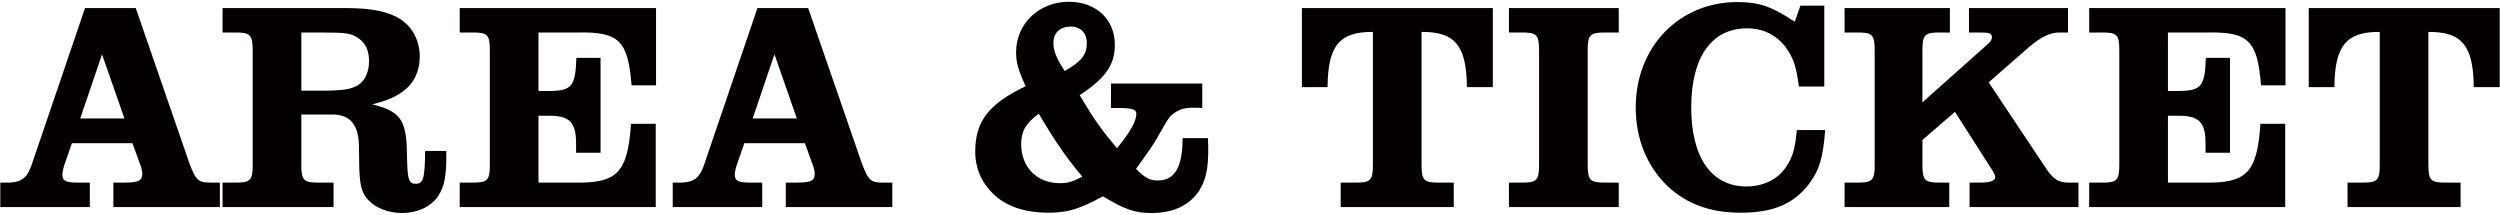 <?xml version="1.0" encoding="utf-8"?>
<!-- Generator: Adobe Illustrator 28.0.0, SVG Export Plug-In . SVG Version: 6.00 Build 0)  -->
<svg version="1.1" id="レイヤー_1" xmlns="http://www.w3.org/2000/svg" xmlns:xlink="http://www.w3.org/1999/xlink" x="0px"
	 y="0px" viewBox="0 0 419 36" style="enable-background:new 0 0 419 36;" xml:space="preserve">
<g>
	<path style="fill:#040000;" d="M36.853,34.701H19.002v-4.1h1.8c2.4,0,3.05-0.3,3.05-1.5c0-0.35-0.15-1-0.4-1.65L22.202,24H12.052
		l-1.25,3.6c-0.2,0.6-0.35,1.25-0.35,1.7c0,1,0.6,1.3,2.5,1.3h2.1v4.1H0.051v-4.1h1.65c2.15-0.15,3-0.95,3.8-3.55l8.75-25.702h8.501
		l8.95,25.902c1.15,3.05,1.5,3.4,3.9,3.35h1.25V34.701z M17.102,9.1l-3.65,10.75h7.4L17.102,9.1z"/>
	<path style="fill:#040000;" d="M37.3,1.349h20.601c4.5,0,7.301,0.6,9.401,2c1.9,1.3,3.05,3.6,3.05,6.15c0,2.45-1,4.5-2.8,5.8
		c-1.3,0.95-2.4,1.45-5.15,2.2c4.3,1.05,5.45,2.35,5.75,6.601l0.1,3.5c0.1,2.55,0.35,3.2,1.4,3.2c1.3,0,1.55-0.85,1.6-5.5h3.55v0.8
		c0,3.55-0.35,5.25-1.4,6.801c-1.2,1.75-3.45,2.8-6,2.8c-2.25,0-4.35-0.8-5.6-2.1c-1.2-1.2-1.55-2.6-1.6-6.1l-0.05-3.351
		c-0.15-3.5-1.7-5.1-4.85-4.95h-4.8v8.351c0,2.7,0.35,3.1,3.15,3.05h2.25v4.1H37.3v-4.1h1.9c2.8,0.05,3.15-0.35,3.15-3.05V8.5
		c0-2.7-0.4-3.1-3.15-3.05h-1.9V1.349z M53.501,15.2c3.95,0,5.35-0.2,6.601-1c1.1-0.75,1.75-2.2,1.75-3.951
		c0-1.7-0.55-2.95-1.65-3.75c-1.35-0.95-2.05-1.05-6.45-1.05h-3.25V15.2H53.501z"/>
	<path style="fill:#040000;" d="M109.952,14.3h-4.1c-0.6-7.5-2.1-9-9.051-8.851h-6.55v9.801h1.85c3.75-0.05,4.35-0.8,4.5-5.55h4.05
		v15.901h-4.1v-1.55c0-3.551-1.1-4.65-4.45-4.65h-1.85v11.201h6c7.2,0.15,8.951-1.65,9.501-9.851h4.15v13.951H77.05v-4.1h1.9
		c2.8,0.05,3.15-0.35,3.15-3.05V8.5c0-2.7-0.35-3.1-3.15-3.05h-1.9v-4.1h32.902V14.3z"/>
	<path style="fill:#040000;" d="M149.552,34.701H131.7v-4.1h1.8c2.4,0,3.05-0.3,3.05-1.5c0-0.35-0.15-1-0.4-1.65l-1.25-3.45H124.75
		l-1.25,3.6c-0.2,0.6-0.35,1.25-0.35,1.7c0,1,0.6,1.3,2.5,1.3h2.1v4.1h-15.001v-4.1h1.65c2.15-0.15,3-0.95,3.8-3.55l8.75-25.702
		h8.501l8.95,25.902c1.15,3.05,1.5,3.4,3.9,3.35h1.25V34.701z M129.8,9.1l-3.65,10.75h7.4L129.8,9.1z"/>
	<path style="fill:#040000;" d="M202.451,23.15c0.05,0.85,0.05,1.7,0.05,2c0,3.25-0.45,5.15-1.55,6.851
		c-1.65,2.45-4.35,3.7-7.95,3.7c-2.8,0-4.4-0.55-8.151-2.8c-3.95,2.15-5.95,2.75-9.15,2.75c-3.6,0-6.551-0.9-8.601-2.601
		c-2.4-2-3.65-4.6-3.65-7.65c0-5.05,2.25-8,8.45-10.95c-1.25-2.7-1.6-4-1.6-5.701c0-4.8,3.85-8.451,8.851-8.451
		c4.55,0,7.7,2.95,7.7,7.201c0,3.35-1.55,5.6-5.9,8.451c2.4,4.05,3.6,5.7,6.25,8.9c2.25-2.75,3.25-4.55,3.25-5.75c0-0.8-0.7-1-3.2-1
		h-1.05V14h15.301v4.1c-0.6-0.05-1.2-0.05-1.5-0.05c-1.35,0-2.25,0.25-3.05,0.8c-1,0.7-1,0.7-2.95,4.15c-0.65,1.15-1.4,2.25-3.6,5.3
		c1.45,1.5,2.3,1.95,3.65,1.95c2.85,0,4.15-2.25,4.15-7.101H202.451z M171.149,24.15c0,3.9,2.65,6.551,6.5,6.551
		c1.35,0,2.15-0.25,3.75-1.101c-2.55-3-4.55-5.85-7.3-10.55C171.899,20.7,171.149,22,171.149,24.15z M182.15,7.25
		c0-1.75-1.05-2.8-2.7-2.8c-1.75,0-2.9,1.05-2.9,2.7c0,1.4,0.5,2.6,1.9,4.75C181.25,10.3,182.15,9.149,182.15,7.25z"/>
	<path style="fill:#040000;" d="M230.099,5.35c-5.6-0.05-7.551,2.3-7.601,9.25h-4.3V1.349H250.2V14.6h-4.35
		c-0.05-6.951-2-9.301-7.601-9.25v22.201c0,2.7,0.35,3.1,3.15,3.05h2.25v4.1h-18.951v-4.1h2.25c2.8,0.05,3.15-0.35,3.15-3.05V5.35z"
		/>
	<path style="fill:#040000;" d="M252.898,30.601h1.9c2.8,0.05,3.15-0.35,3.15-3.05V8.5c0-2.7-0.35-3.1-3.15-3.05h-1.9v-4.1h18.401
		v4.1h-2c-2.85-0.05-3.2,0.35-3.2,3.05v19.051c0,2.7,0.35,3.1,3.2,3.05h2v4.1h-18.401V30.601z"/>
	<path style="fill:#040000;" d="M305.899,21.8c-0.35,4.6-0.95,6.65-2.65,8.951c-2.55,3.4-6.05,4.9-11.501,4.9
		c-5.1,0-9.051-1.45-12.251-4.45c-3.45-3.3-5.35-7.9-5.35-13.201c0-10.101,7.25-17.651,17.001-17.651c3.65,0,5.75,0.7,9.651,3.3
		l0.95-2.7h4V14.5h-4.25c-0.45-3.4-0.95-4.851-2.2-6.55c-1.55-2.1-3.8-3.2-6.5-3.2c-5.95,0-9.351,4.85-9.351,13.25
		s3.4,13.251,9.25,13.251c2.85,0,5.3-1.2,6.7-3.35c1.05-1.55,1.45-2.95,1.75-6.101H305.899z"/>
	<path style="fill:#040000;" d="M326.798,5.449h-1.45c-2.8-0.05-3.15,0.35-3.15,3.05v8.651l11.001-9.801
		c0.4-0.35,0.65-0.75,0.65-1.1c0-0.6-0.45-0.8-1.7-0.8h-2.15v-4.1h16.601v4.1h-1.25c-1.65-0.05-3.15,0.65-5.301,2.45l-6.75,5.9
		l9.801,14.701c1.05,1.5,2,2.1,3.45,2.1h1.8v4.1h-18.251v-4.1h1.8c1.7,0,2.5-0.3,2.5-0.95c0-0.25-0.15-0.6-0.45-1.05l-6.3-9.851
		l-5.45,4.7v4.101c0,2.7,0.35,3.1,3.15,3.05h1.35v4.1h-17.551v-4.1h1.9c2.8,0.05,3.15-0.35,3.15-3.05V8.5c0-2.7-0.35-3.1-3.15-3.05
		h-1.9v-4.1h17.651V5.449z"/>
	<path style="fill:#040000;" d="M383.049,14.3h-4.1c-0.6-7.5-2.1-9-9.051-8.851h-6.55v9.801h1.85c3.75-0.05,4.35-0.8,4.5-5.55h4.05
		v15.901h-4.1v-1.55c0-3.551-1.1-4.65-4.45-4.65h-1.85v11.201h6c7.2,0.15,8.951-1.65,9.501-9.851h4.15v13.951h-32.852v-4.1h1.9
		c2.8,0.05,3.15-0.35,3.15-3.05V8.5c0-2.7-0.35-3.1-3.15-3.05h-1.9v-4.1h32.902V14.3z"/>
	<path style="fill:#040000;" d="M398.848,5.35c-5.6-0.05-7.551,2.3-7.601,9.25h-4.3V1.349h32.002V14.6h-4.35
		c-0.05-6.951-2-9.301-7.601-9.25v22.201c0,2.7,0.35,3.1,3.15,3.05h2.25v4.1h-18.951v-4.1h2.25c2.8,0.05,3.15-0.35,3.15-3.05V5.35z"
		/>
</g>
</svg>
